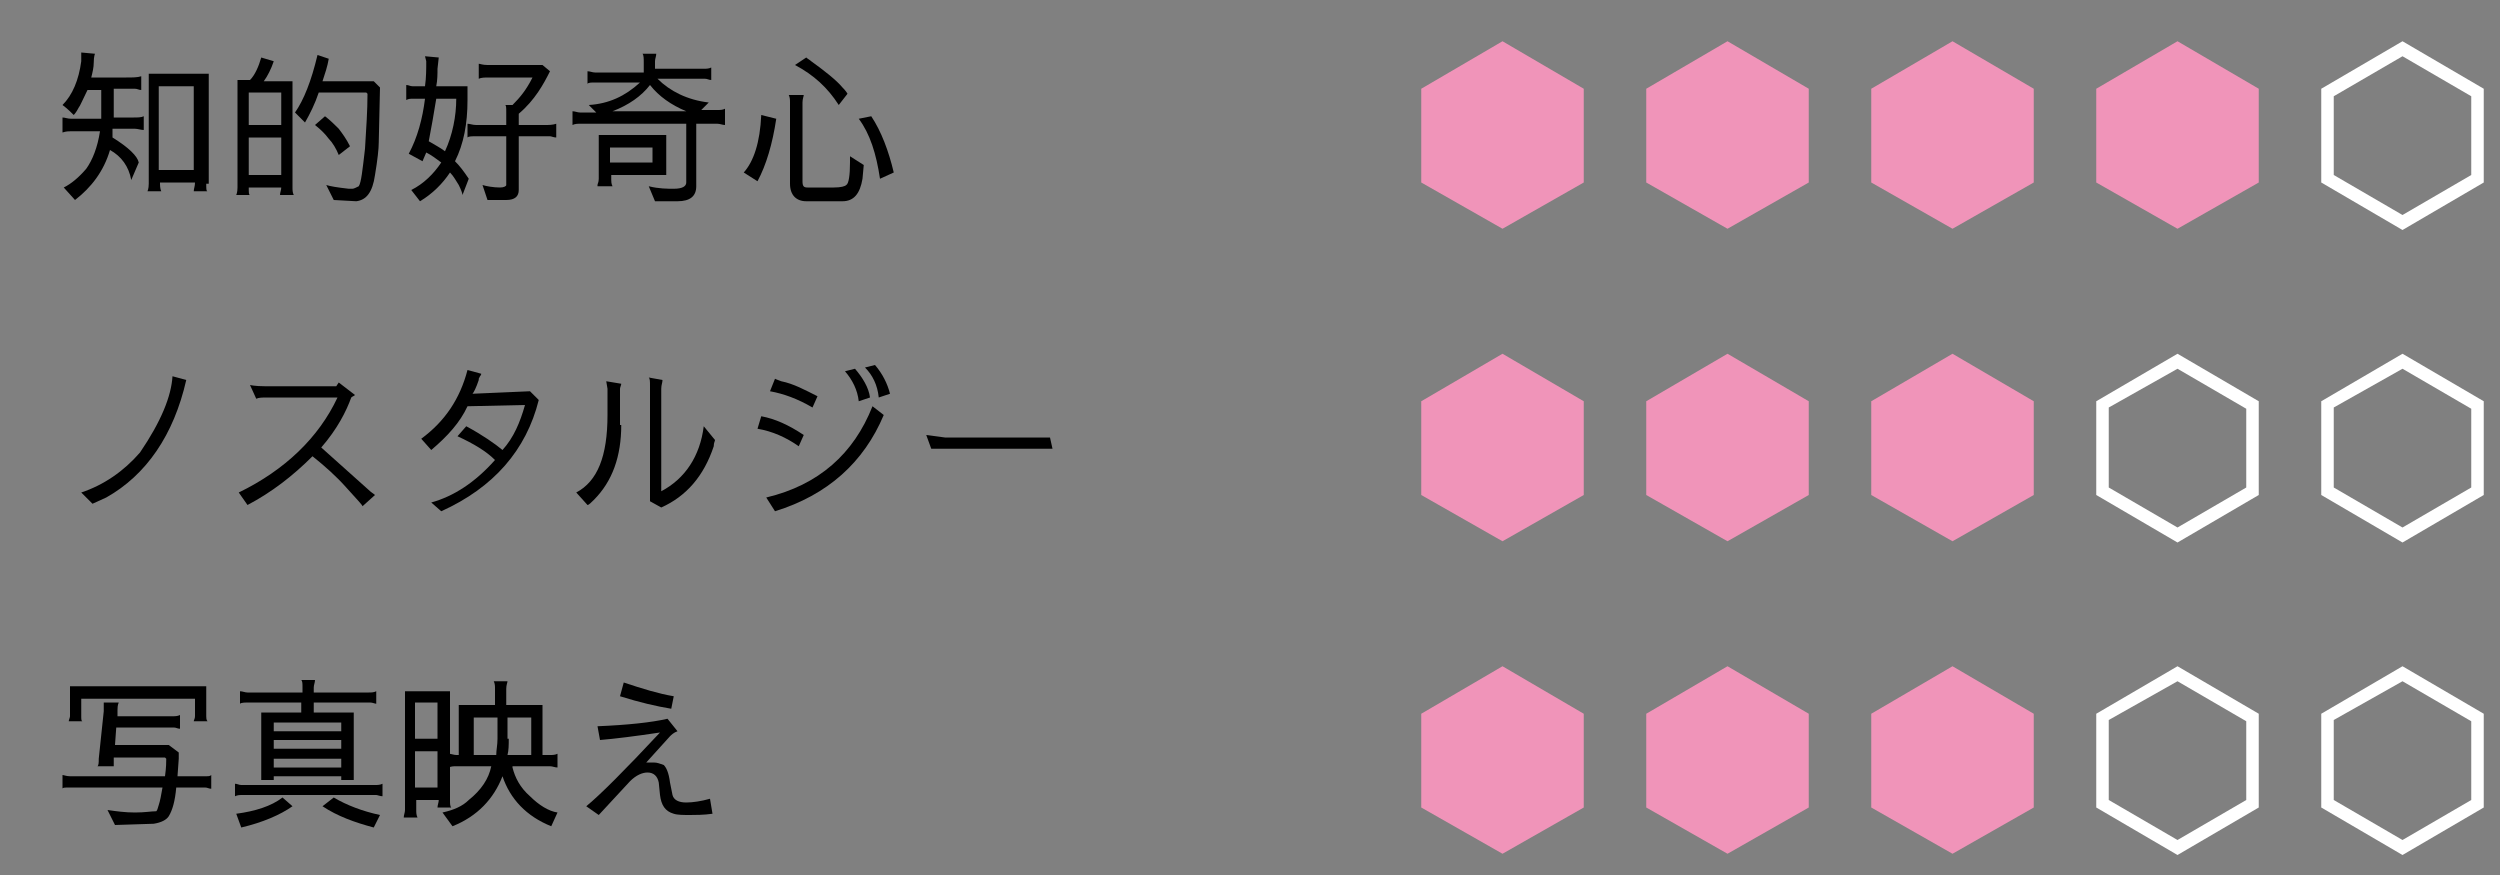 <?xml version="1.0" encoding="utf-8"?>
<!-- Generator: Adobe Illustrator 22.1.0, SVG Export Plug-In . SVG Version: 6.00 Build 0)  -->
<svg version="1.1" id="レイヤー_3" xmlns="http://www.w3.org/2000/svg" xmlns:xlink="http://www.w3.org/1999/xlink" x="0px"
	 y="0px" viewBox="0 0 200 70" style="enable-background:new 0 0 200 70;" xml:space="preserve">
<rect x="0" y="0" width="200" height="70" fill="#808080" stroke="none"/>
<style type="text/css">
	.st0{fill:#F094B9;}
	.st1{fill:#FFFFFF;}
</style>
<g>
	<g>
		<path d="M7.6,4.3c0,0-0.1,0.2-0.1,0.7c0,0.4-0.1,0.8-0.2,1.2h2.8c0.5,0,0.9,0,1.2-0.1v1.1c-0.2,0-0.3-0.1-0.5-0.1H9.1
			c0,1.4,0,2.2,0,2.3h1.6c0.3,0,0.6,0,0.8-0.1v1.1c-0.2,0-0.5-0.1-0.7-0.1H9c0,0.1,0,0.4,0,0.7c1.3,0.8,2,1.5,2.1,2l-0.6,1.4
			c-0.2-1.1-0.8-1.9-1.7-2.4c-0.5,1.7-1.5,3-2.8,4L5.1,15c0.6-0.3,1.2-0.8,1.8-1.5c0.5-0.7,0.9-1.7,1.1-3H5.7c-0.2,0-0.4,0-0.7,0.1
			V9.4c0.2,0,0.4,0.1,0.7,0.1h2.4c0-0.3,0-1.1,0-2.3H7C6.6,8,6.4,8.5,6.3,8.6C6.1,9,5.9,9.2,5.9,9.2C5.7,9,5.4,8.7,5,8.4
			c0.8-0.8,1.3-2,1.5-3.5l0-0.7L7.6,4.3z M16.5,14.7c0,0.4,0,0.6,0.1,0.6h-1.1c0-0.2,0.1-0.4,0.1-0.7h-2.8c0,0.2,0,0.5,0.1,0.7h-1.1
			c0,0,0.1-0.2,0.1-0.6V5.9h4.8V14.7z M15.5,6.9h-2.8v6.7h2.8V6.9z"/>
		<path d="M23.4,15c0,0.2,0,0.4,0.1,0.6h-1.1c0-0.2,0.1-0.4,0.1-0.6h-2.6c0,0.4,0,0.6,0.1,0.6h-1.1c0,0,0.1-0.2,0.1-0.6V6.4H20
			c0.4-0.4,0.7-1.1,0.9-1.8l1,0.3c-0.2,0.6-0.5,1.2-0.8,1.6h2.3V15z M19.9,10h2.6V7.4h-2.6V10z M19.9,14h2.6v-3h-2.6V14z M30.3,11.4
			c0,0.5-0.1,1.4-0.3,2.6c-0.2,1.4-0.7,2-1.5,2.1L26.7,16l-0.6-1.2c0.3,0.1,0.9,0.2,1.8,0.3h0.3c0.1,0,0.3-0.1,0.5-0.2
			c0.2-0.3,0.3-1.3,0.5-3c0.1-1.6,0.2-3.1,0.2-4.4l-0.1-0.1h-3.8c-0.3,0.9-0.7,1.7-1.1,2.4L23.6,9c0.7-1,1.3-2.5,1.8-4.6l0.9,0.3
			c-0.1,0.6-0.3,1.2-0.5,1.8h4.1L30.4,7L30.3,11.4z M27.1,12.4c-0.2-0.5-0.5-1-0.8-1.3c-0.3-0.4-0.6-0.7-1.1-1.1l0.8-0.7
			c0.4,0.3,0.8,0.7,1.1,1c0.3,0.4,0.6,0.8,0.9,1.4L27.1,12.4z"/>
		<path d="M37.4,8c0,1.9-0.3,3.5-1,4.9c0.4,0.4,0.7,0.8,1.1,1.4l-0.5,1.3c0-0.1-0.1-0.4-0.3-0.8c-0.2-0.3-0.4-0.7-0.7-1
			c-0.6,0.9-1.4,1.7-2.4,2.3l-0.7-0.9c1-0.5,1.8-1.3,2.4-2.2c-0.4-0.3-0.8-0.6-1.2-0.8l-0.3,0.7l-1.1-0.6c0.7-1.3,1.1-2.8,1.3-4.4
			H33c-0.2,0-0.3,0-0.5,0.1V6.8c0.2,0,0.3,0.1,0.5,0.1h1c0.1-0.7,0.1-1.4,0.1-2L34,4.5l1.1,0.1L35,5.5c0,0.4,0,0.9-0.1,1.4h2.5
			L37.4,8L37.4,8z M35.6,12.1c0.6-1.3,0.9-2.8,0.9-4.2h-1.6c-0.2,1.2-0.4,2.4-0.6,3.4C34.8,11.6,35.2,11.8,35.6,12.1z M43.6,10
			c0.3,0,0.6,0,0.9-0.1V11c-0.2,0-0.4-0.1-0.5-0.1h-2.5v4.3c0,0.5-0.3,0.8-1,0.8L39,16l-0.4-1.2c0.3,0.1,0.9,0.2,1.4,0.2
			c0.3,0,0.5-0.1,0.5-0.2v-3.9h-2.3c-0.5,0-0.7,0-0.8,0.1V9.9c0.2,0,0.4,0.1,0.7,0.1h2.4V9c0-0.4,0-0.6-0.1-0.6H41
			c0.6-0.6,1.1-1.2,1.6-2.2h-3.5c-0.3,0-0.6,0-0.8,0.1V5.1c0.1,0,0.3,0.1,0.7,0.1h4.4L44,5.7c-0.5,1-1.2,2.3-2.5,3.4V10H43.6z"/>
		<path d="M51.9,14.9c0.8,0.2,1.5,0.2,2,0.2c0.7,0,1-0.2,1-0.5V9.9h-8.5c-0.2,0-0.4,0-0.6,0.1V8.9c0.2,0,0.4,0.1,0.6,0.1h1.3
			l-0.6-0.6c1.6-0.1,2.9-0.7,4.1-1.8h-3.6c-0.3,0-0.5,0-0.6,0.1v-1c0.2,0,0.4,0.1,0.6,0.1h3.9V5c0-0.3,0-0.6-0.1-0.7h1.1
			c0,0.2-0.1,0.4-0.1,0.6v0.6h3.9c0.2,0,0.4,0,0.6-0.1v1c-0.2,0-0.3-0.1-0.5-0.1h-3.8c1,1,2.4,1.7,4.1,1.9l-0.6,0.6h1.3
			c0.2,0,0.4,0,0.6-0.1V10c-0.2,0-0.4-0.1-0.6-0.1h-1.7v5c0,0.8-0.5,1.2-1.5,1.2l-1.8,0L51.9,14.9z M47.8,14.8
			c0-0.1,0.1-0.2,0.1-0.5v-3.5h5.4V14h-4.4v0.4c0,0.1,0,0.3,0.1,0.5H47.8z M48.8,13h3.4v-1.2h-3.4V13z M54.9,8.9
			c-1.2-0.5-2.2-1.2-2.9-2.1c-0.7,0.9-1.7,1.6-3,2.1H54.9z"/>
		<path d="M62.1,9.5c-0.3,2-0.8,3.7-1.5,5l-1.1-0.7c0.8-0.9,1.3-2.4,1.4-4.6L62.1,9.5z M69,14.3c-0.2,1.2-0.7,1.8-1.6,1.8h-2.9
			c-0.8,0-1.3-0.5-1.3-1.4V8.2c0-0.2,0-0.4-0.1-0.6h1.2c0,0.1-0.1,0.3-0.1,0.6v6.3c0,0.4,0.1,0.5,0.4,0.5h2.1c0.6,0,0.9-0.1,1-0.2
			C67.9,14.7,68,14,68,13l0-0.5l1.1,0.7L69,14.3z M67.1,8.4C66.2,7,65.1,6,63.6,5.2l0.9-0.6c0.1,0.1,0.3,0.2,0.4,0.3
			c1.1,0.8,2,1.5,2.5,2.1c0.3,0.3,0.4,0.5,0.4,0.5L67.1,8.4z M70.4,14.3c-0.3-2-0.8-3.6-1.7-4.8l1-0.2c0.8,1.2,1.4,2.8,1.8,4.5
			L70.4,14.3z"/>
	</g>
	<polygon class="st0" points="113.7,7.1 113.7,14.6 120.2,18.3 126.7,14.6 126.7,7.1 120.2,3.3 	"/>
	<polygon class="st0" points="131.7,7.1 131.7,14.6 138.2,18.3 144.7,14.6 144.7,7.1 138.2,3.3 	"/>
	<polygon class="st0" points="149.7,7.1 149.7,14.6 156.2,18.3 162.7,14.6 162.7,7.1 156.2,3.3 	"/>
	<polygon class="st0" points="167.7,7.1 167.7,14.6 174.2,18.3 180.7,14.6 180.7,7.1 174.2,3.3 	"/>
	<g>
		<path class="st1" d="M192.2,4.5l5.5,3.2V14l-5.5,3.2l-5.5-3.2V7.7L192.2,4.5 M192.2,3.3l-6.5,3.8v7.5l6.5,3.8l6.5-3.8V7.1
			L192.2,3.3L192.2,3.3z"/>
	</g>
	<g>
		<path d="M14.9,30.4c-1,4.4-3.2,7.6-6.4,9.4l-1.1,0.5l-0.9-0.9c1.8-0.6,3.4-1.7,4.7-3.2c1.7-2.5,2.5-4.5,2.6-6.1L14.9,30.4z"/>
		<path d="M20,30.8c0,0,0.4,0.1,1.2,0.1h5.7l0.2-0.3l1.3,1c-0.1,0.1-0.2,0.1-0.3,0.2c-0.4,1.1-1.1,2.5-2.4,4l3.8,3.4
			c0.2,0.2,0.4,0.3,0.5,0.4l-1,0.9c0-0.1-0.5-0.6-1.3-1.5c-0.8-0.9-1.7-1.7-2.7-2.5c-1.6,1.6-3.3,2.9-5.2,3.9l-0.7-1
			c3.7-1.8,6.4-4.4,7.9-7.6h-5.6c-0.4,0-0.7,0-0.9,0.1L20,30.8z"/>
		<path d="M34.5,40.2c1.8-0.5,3.5-1.6,5.1-3.4c-0.7-0.7-1.7-1.3-3-1.9l0.7-0.8c1.3,0.7,2.3,1.4,2.9,1.9c0.9-1,1.4-2.2,1.8-3.6
			l-4.6,0.1c-0.6,1.3-1.6,2.4-2.9,3.5l-0.8-0.9c1.9-1.4,3.1-3.2,3.7-5.5l1.1,0.3c0,0.1-0.1,0.2-0.1,0.2s-0.1,0.2-0.1,0.2l0,0.1
			c-0.2,0.6-0.4,1-0.5,1.1l4.6-0.2l0.7,0.7c-1,4-3.6,7-7.8,8.9L34.5,40.2z"/>
		<path d="M49.7,34c0,2.5-0.7,4.5-2.2,6c-0.2,0.2-0.4,0.4-0.5,0.4l-0.9-1c1.7-0.9,2.5-2.9,2.5-6.2c0-0.5,0-1.2,0-2.1l-0.1-0.6
			l1.2,0.2c0,0.1-0.1,0.3-0.1,0.4V34z M57.2,35.2c0,0.1-0.1,0.2-0.1,0.5c-0.8,2.4-2.2,4-4.2,4.9l-0.9-0.5v-9.2c0-0.4,0-0.6-0.1-0.7
			l1.1,0.2c0,0.2-0.1,0.4-0.1,0.7v8.2c1.9-1,3.1-2.8,3.4-5.2L57.2,35.2z"/>
		<path d="M60.9,33.3c1.1,0.2,2.2,0.7,3.4,1.5l-0.4,0.9c-1-0.7-2.1-1.2-3.3-1.4L60.9,33.3z M70.7,33.2c-1.6,3.8-4.5,6.4-8.7,7.7
			l-0.7-1.1c4.2-1,7-3.5,8.5-7.3L70.7,33.2L70.7,33.2z M65,32.6c-1.2-0.7-2.3-1.1-3.4-1.3l0.4-1c0,0,0.2,0.1,0.5,0.2
			c1,0.2,1.9,0.7,2.9,1.2L65,32.6z M68.4,29.5c0.6,0.7,1.1,1.5,1.2,2.3l-0.9,0.3c-0.1-0.9-0.5-1.7-1.1-2.4L68.4,29.5z M70,29.2
			c0.6,0.7,1,1.5,1.2,2.3l-0.9,0.3c-0.1-1-0.5-1.8-1.1-2.4L70,29.2z"/>
		<path d="M75.6,35h8.4l0.2,0.9h-9.7l-0.4-1.1L75.6,35z"/>
	</g>
	<polygon class="st0" points="113.7,32.1 113.7,39.6 120.2,43.3 126.7,39.6 126.7,32.1 120.2,28.3 	"/>
	<polygon class="st0" points="131.7,32.1 131.7,39.6 138.2,43.3 144.7,39.6 144.7,32.1 138.2,28.3 	"/>
	<polygon class="st0" points="149.7,32.1 149.7,39.6 156.2,43.3 162.7,39.6 162.7,32.1 156.2,28.3 	"/>
	<g>
		<path class="st1" d="M174.2,29.5l5.5,3.2V39l-5.5,3.2l-5.5-3.2v-6.4L174.2,29.5 M174.2,28.3l-6.5,3.8v7.5l6.5,3.8l6.5-3.8v-7.5
			L174.2,28.3L174.2,28.3z"/>
	</g>
	<g>
		<path class="st1" d="M192.2,29.5l5.5,3.2V39l-5.5,3.2l-5.5-3.2v-6.4L192.2,29.5 M192.2,28.3l-6.5,3.8v7.5l6.5,3.8l6.5-3.8v-7.5
			L192.2,28.3L192.2,28.3z"/>
	</g>
	<g>
		<path d="M14.1,63c-0.1,1.1-0.3,1.8-0.6,2.3c-0.2,0.3-0.6,0.5-1.2,0.6l-3.1,0.1l-0.6-1.2c0.7,0.1,1.4,0.2,2.2,0.2
			c0.8,0,1.3-0.1,1.7-0.1c0.1-0.1,0.1-0.2,0.2-0.5c0.1-0.3,0.2-0.8,0.3-1.4H5.6c-0.4,0-0.6,0-0.6,0.1V62c0.1,0,0.3,0.1,0.6,0.1h7.6
			c0.1-0.7,0.1-1.2,0.1-1.4l-0.1-0.1H9.1c0,0.1,0,0.2,0,0.3c0,0.1,0,0.2,0,0.4H7.8c0.1-0.1,0.1-0.3,0.1-0.6l0.4-3.8
			c0-0.1,0-0.2,0-0.3c0-0.1,0-0.2,0-0.4h1.2c-0.1,0.2-0.1,0.5-0.1,0.6l0,0.5h4.4c0.2,0,0.4,0,0.6-0.1v1.1c-0.2,0-0.3-0.1-0.5-0.1
			H9.3l-0.1,1.4h4.3l0.8,0.6v0.5l-0.1,1.4h2.2c0.3,0,0.4,0,0.5-0.1v1.1c-0.2,0-0.3-0.1-0.5-0.1H14.1z M6.5,57.3c0,0.2,0,0.4,0.1,0.4
			H5.5c0-0.1,0.1-0.3,0.1-0.4v-2.4h10.9v2.4c0,0.1,0,0.3,0.1,0.4h-1.1c0-0.1,0.1-0.2,0.1-0.4v-1.4H6.5V57.3z"/>
		<path d="M19.4,63.6c-0.2,0-0.4,0-0.6,0.1v-1c0.2,0,0.3,0.1,0.5,0.1h10.7c0.2,0,0.4,0,0.6-0.1v1c-0.2,0-0.4-0.1-0.5-0.1H19.4z
			 M18.9,65.1c1.5-0.2,2.8-0.6,3.7-1.3l0.8,0.7c-1,0.7-2.4,1.3-4.1,1.7L18.9,65.1z M30.1,56.3c-0.1,0-0.3-0.1-0.5-0.1h-4.5V57h3.2
			v5.4h-1v-0.3h-5.4v0.3h-1V57h3.2v-0.8H20c-0.4,0-0.7,0-0.8,0.1v-1c0.2,0,0.4,0.1,0.6,0.1h4.4v-0.4c0-0.3,0-0.5-0.1-0.6h1.1
			c0,0.2-0.1,0.4-0.1,0.6v0.4h4.4c0.2,0,0.4,0,0.6-0.1V56.3z M27.3,58.5v-0.7h-5.4v0.7H27.3z M21.9,59.9h5.4v-0.7h-5.4V59.9z
			 M21.9,61.4h5.4v-0.7h-5.4V61.4z M26.7,63.8c1,0.6,2.3,1.1,3.7,1.4l-0.5,1c-1.5-0.4-2.9-0.9-4.1-1.7L26.7,63.8z"/>
		<path d="M36,64c0,0.3,0,0.5,0.1,0.6h-1.1c0-0.2,0.1-0.4,0.1-0.6h-1.8v0.8c0,0.2,0,0.4,0.1,0.6h-1.1c0-0.2,0.1-0.4,0.1-0.6v-9.5H36
			V64z M35,56.2h-1.8v2.9H35V56.2z M33.2,60.1V63H35v-2.9H33.2z M41,61.4c0.2,0.8,0.6,1.6,1.4,2.3c0.7,0.7,1.5,1.2,2.2,1.3l-0.5,1.1
			c-2-0.8-3.3-2.2-3.9-4c-0.7,1.8-2,3.2-4,4l-0.8-1.1c0.9-0.2,1.6-0.5,2.1-1c1-0.8,1.6-1.7,1.8-2.7h-2.8c-0.2,0-0.4,0-0.6,0.1v-1.1
			c0.2,0,0.4,0.1,0.6,0.1h0.2v-4h2.9v-1.3c0-0.2,0-0.4-0.1-0.6h1.1c0,0.1-0.1,0.3-0.1,0.6v1.3h2.9v4H44c0.2,0,0.4,0,0.6-0.1v1.1
			c-0.2,0-0.4-0.1-0.6-0.1H41z M39.7,60.4c0-0.4,0.1-0.8,0.1-1.3v-1.7h-1.9v3H39.7z M40.7,59.1c0,0.5,0,0.9-0.1,1.3h1.9v-3h-1.9
			V59.1z"/>
		<path d="M46.9,64.5c1.1-0.9,3.1-2.9,5.9-5.9c-2,0.3-3.6,0.5-4.8,0.6l-0.2-1.1c2.4-0.1,4.3-0.3,5.6-0.6l0.8,1
			c-0.3,0.1-0.5,0.3-0.6,0.4l-1.9,2.1c0.1,0,0.3,0,0.6,0s0.5,0.1,0.8,0.2c0.2,0.2,0.4,0.6,0.5,1.4l0.2,1c0.1,0.4,0.5,0.6,1.1,0.6
			c0.5,0,1.2-0.1,1.9-0.3l0.2,1.2c-0.7,0.1-1.4,0.1-1.8,0.1c-0.5,0-1,0-1.3-0.1c-0.7-0.2-1-0.7-1.1-1.5l-0.1-1
			c-0.1-0.5-0.4-0.8-0.9-0.8c-0.4,0-0.9,0.2-1.4,0.7l-2.5,2.7L46.9,64.5z M49.9,54.6c1.5,0.5,2.8,0.9,4,1.1l-0.2,1
			c-1.2-0.2-2.5-0.5-4.1-1L49.9,54.6z"/>
	</g>
	<polygon class="st0" points="113.7,57.1 113.7,64.6 120.2,68.3 126.7,64.6 126.7,57.1 120.2,53.3 	"/>
	<polygon class="st0" points="131.7,57.1 131.7,64.6 138.2,68.3 144.7,64.6 144.7,57.1 138.2,53.3 	"/>
	<polygon class="st0" points="149.7,57.1 149.7,64.6 156.2,68.3 162.7,64.6 162.7,57.1 156.2,53.3 	"/>
	<g>
		<path class="st1" d="M174.2,54.5l5.5,3.2V64l-5.5,3.2l-5.5-3.2v-6.4L174.2,54.5 M174.2,53.3l-6.5,3.8v7.5l6.5,3.8l6.5-3.8v-7.5
			L174.2,53.3L174.2,53.3z"/>
	</g>
	<g>
		<g>
			<path class="st1" d="M192.2,54.5l5.5,3.2V64l-5.5,3.2l-5.5-3.2v-6.4L192.2,54.5 M192.2,53.3l-6.5,3.8v7.5l6.5,3.8l6.5-3.8v-7.5
				L192.2,53.3L192.2,53.3z"/>
		</g>
	</g>
</g>
</svg>
